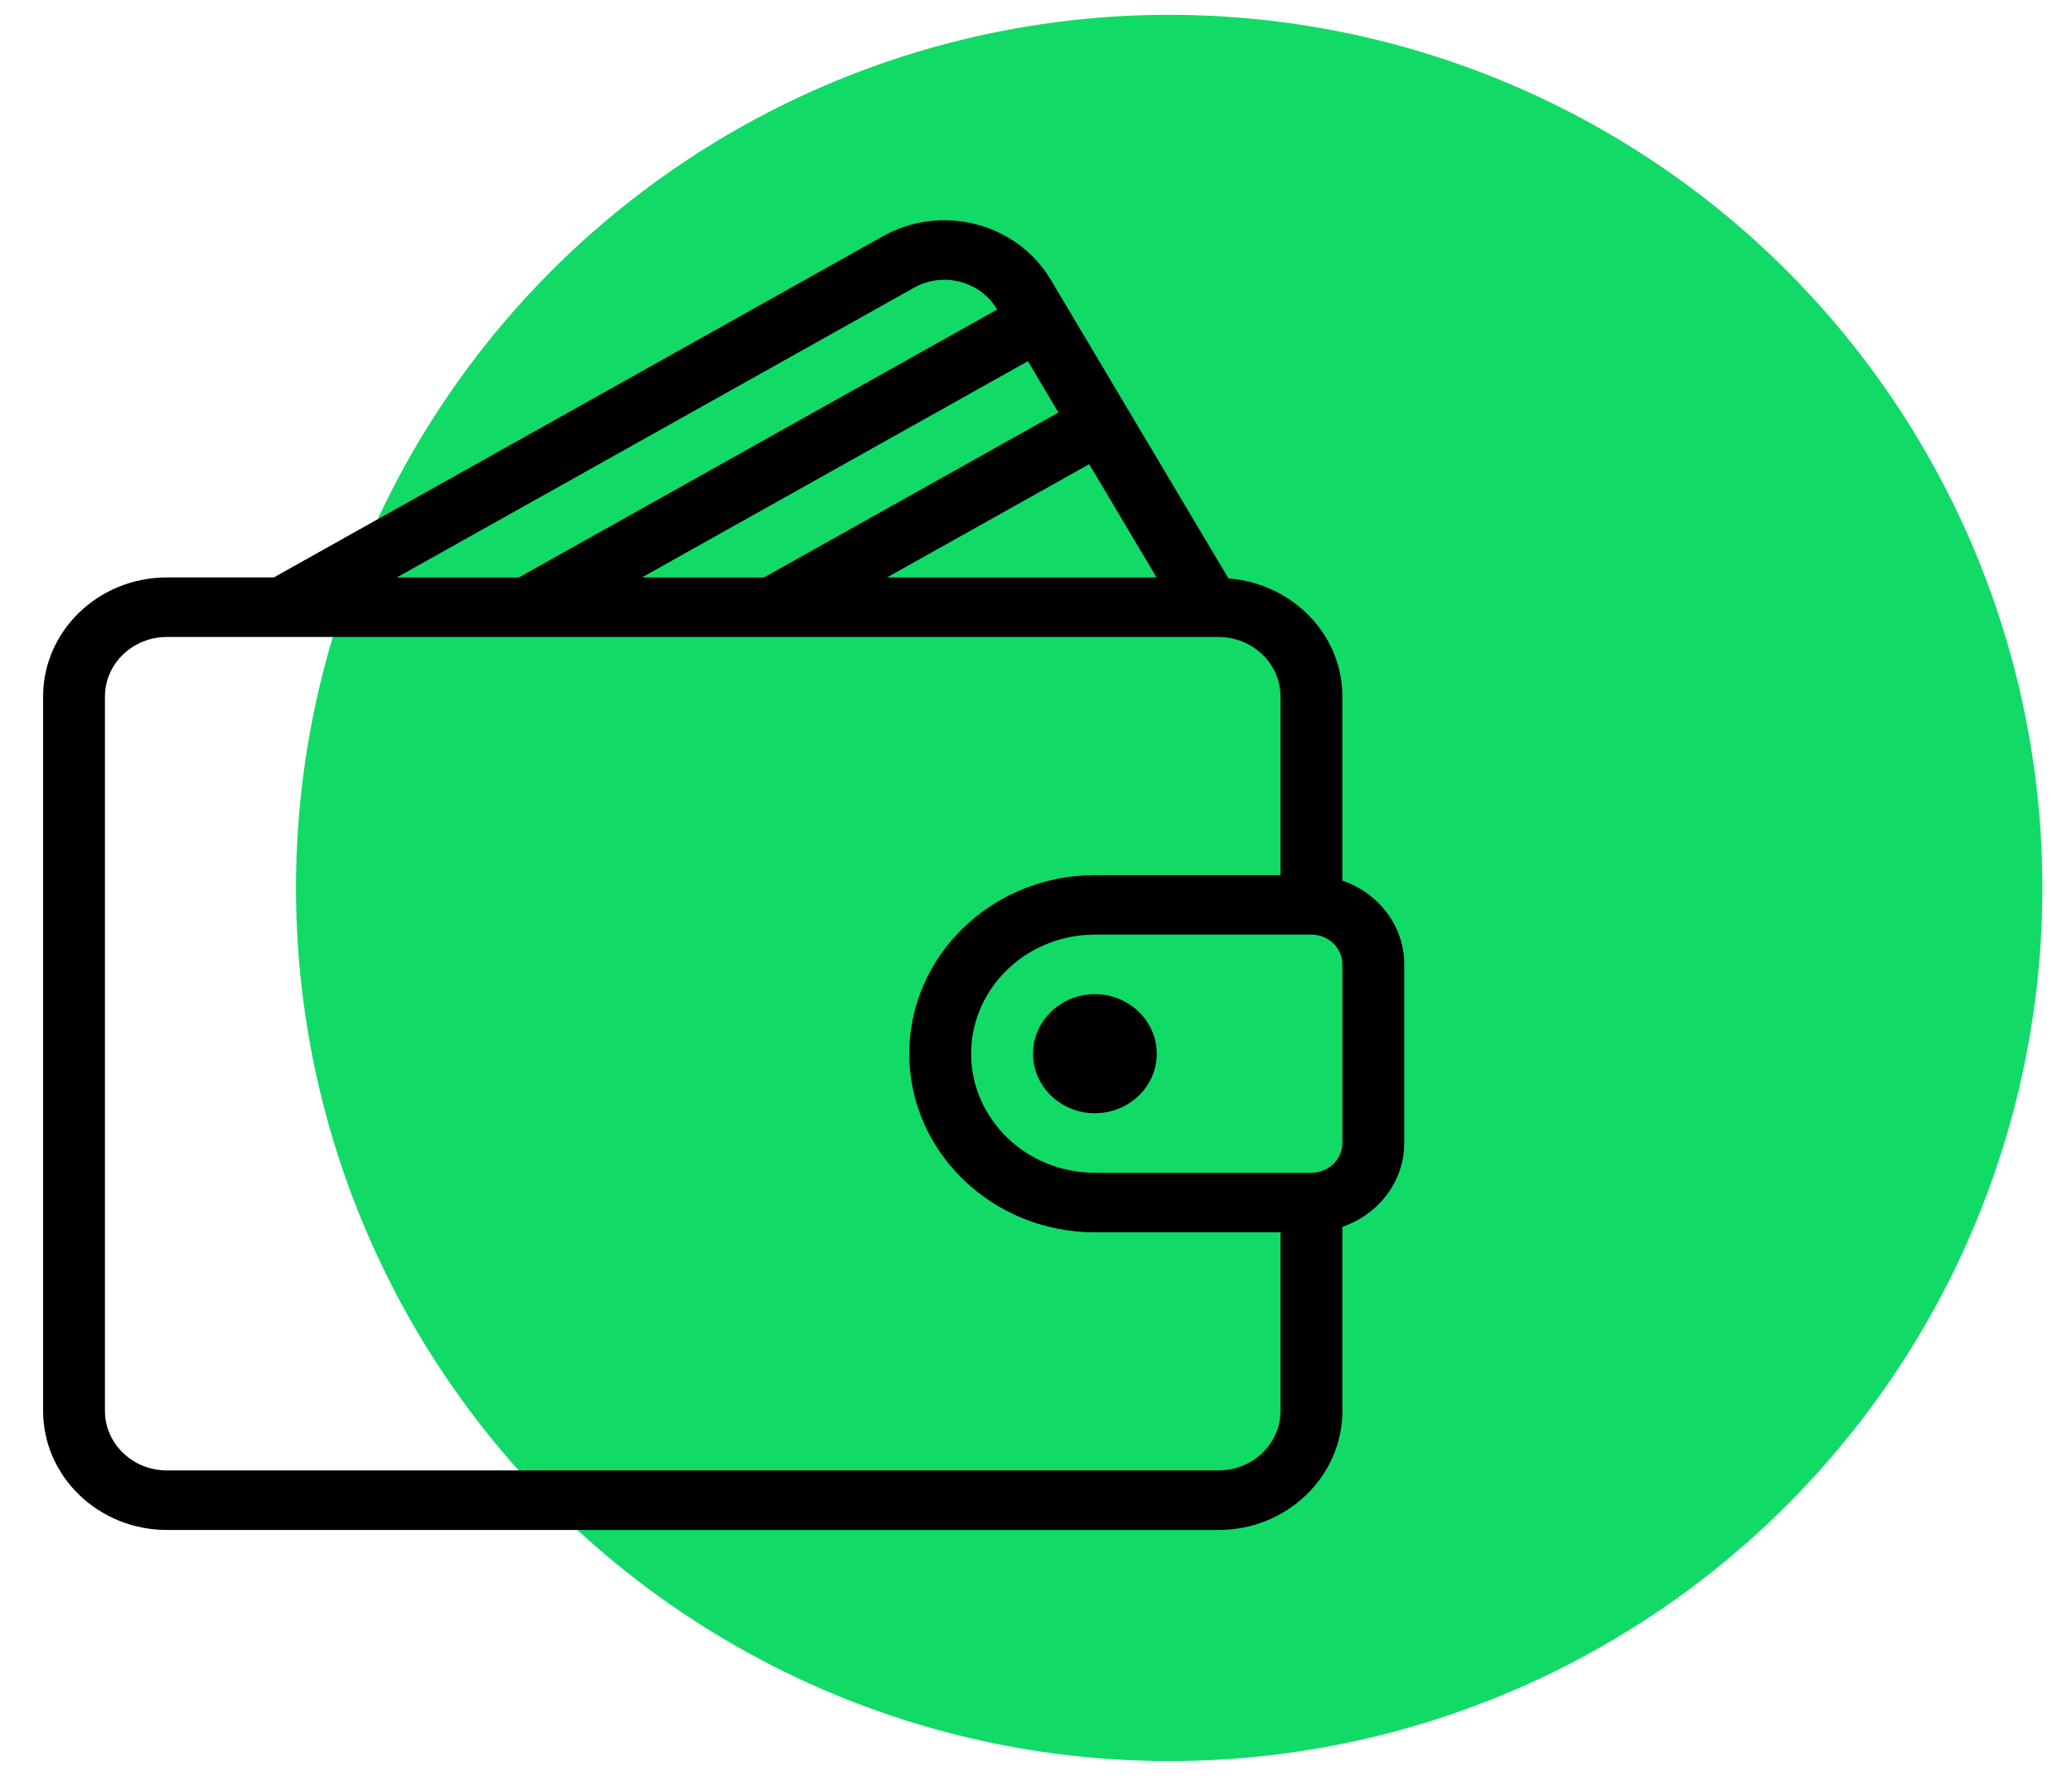 <?xml version="1.0" encoding="UTF-8"?> <!-- Creator: CorelDRAW --> <svg xmlns="http://www.w3.org/2000/svg" xmlns:xlink="http://www.w3.org/1999/xlink" xmlns:xodm="http://www.corel.com/coreldraw/odm/2003" xml:space="preserve" width="70mm" height="60mm" style="shape-rendering:geometricPrecision; text-rendering:geometricPrecision; image-rendering:optimizeQuality; fill-rule:evenodd; clip-rule:evenodd" viewBox="0 0 1439.71 1234.03"> <defs> <style type="text/css"> <![CDATA[ .fil0 {fill:none} .fil3 {fill:none;fill-rule:nonzero} .fil2 {fill:black;fill-rule:nonzero} .fil1 {fill:#12DA67;fill-rule:nonzero} ]]> </style> <clipPath id="id0" style="clip-rule:nonzero"> <path d="M29.94 1063.15l945.79 0 0 -910.1 -945.79 0 0 910.1z"></path> </clipPath> </defs> <g id="Layer_x0020_1">  <rect class="fil0" x="-0" width="1439.71" height="1234.03"></rect> <g id="_105553171206400"> <circle class="fil1" cx="812.4" cy="617.02" r="606.73"></circle> <g> </g> <g style="clip-path:url(#id0)"> <g id="_105553171205792"> <path class="fil2" d="M932.73 611.91l0 -127.91c0,-43.37 -34.96,-78.65 -79.14,-82.07l-123.45 -207.49c-11.44,-19.19 -29.91,-32.91 -52.01,-38.6 -22,-5.66 -45.01,-2.68 -64.69,8.34l-423.19 237.07 -74.32 0c-47.42,0 -85.98,37.1 -85.98,82.74l0 496.41c0,45.63 38.56,82.74 85.98,82.74l730.83 0c47.42,0 85.98,-37.11 85.98,-82.74l0 -127.91c24.96,-8.57 42.99,-31.32 42.99,-58.25l0 -124.1c0,-26.93 -18.03,-49.67 -42.99,-58.24zm-129.09 -210.65l-187.35 0 140.52 -78.72 46.84 78.72zm-68.19 -114.62l-204.6 114.62 -84.86 0 268.24 -150.28 21.22 35.67zm-100.37 -86.71c9.72,-5.47 21.07,-6.93 31.92,-4.14 10.98,2.83 20.13,9.66 25.83,19.21l0.04 0.08 -332.32 186.18 -84.86 0 359.39 -201.33zm254.66 780.48c0,22.8 -19.29,41.36 -42.99,41.36l-730.83 0c-23.7,0 -42.99,-18.56 -42.99,-41.36l0 -496.41c0,-22.8 19.29,-41.37 42.99,-41.37l730.83 0c23.7,0 42.99,18.57 42.99,41.37l0 124.1 -128.97 0c-71.12,0 -128.97,55.67 -128.97,124.1 0,68.44 57.85,124.11 128.97,124.11l128.97 0 0 124.1zm42.99 -186.16c0,11.41 -9.64,20.68 -21.5,20.68l-150.47 0c-47.42,0 -85.98,-37.1 -85.98,-82.74 0,-45.63 38.56,-82.74 85.98,-82.74l150.47 0c11.86,0 21.5,9.27 21.5,20.68l0 124.1z"></path> <path class="fil2" d="M760.77 690.84c-23.7,0 -42.99,18.56 -42.99,41.36 0,22.8 19.29,41.37 42.99,41.37 23.7,0 42.99,-18.57 42.99,-41.37 0,-22.8 -19.29,-41.36 -42.99,-41.36z"></path> </g> </g> <polygon class="fil3" points="29.94,1063.15 975.73,1063.15 975.73,153.05 29.94,153.05 "></polygon> </g> </g> </svg> 